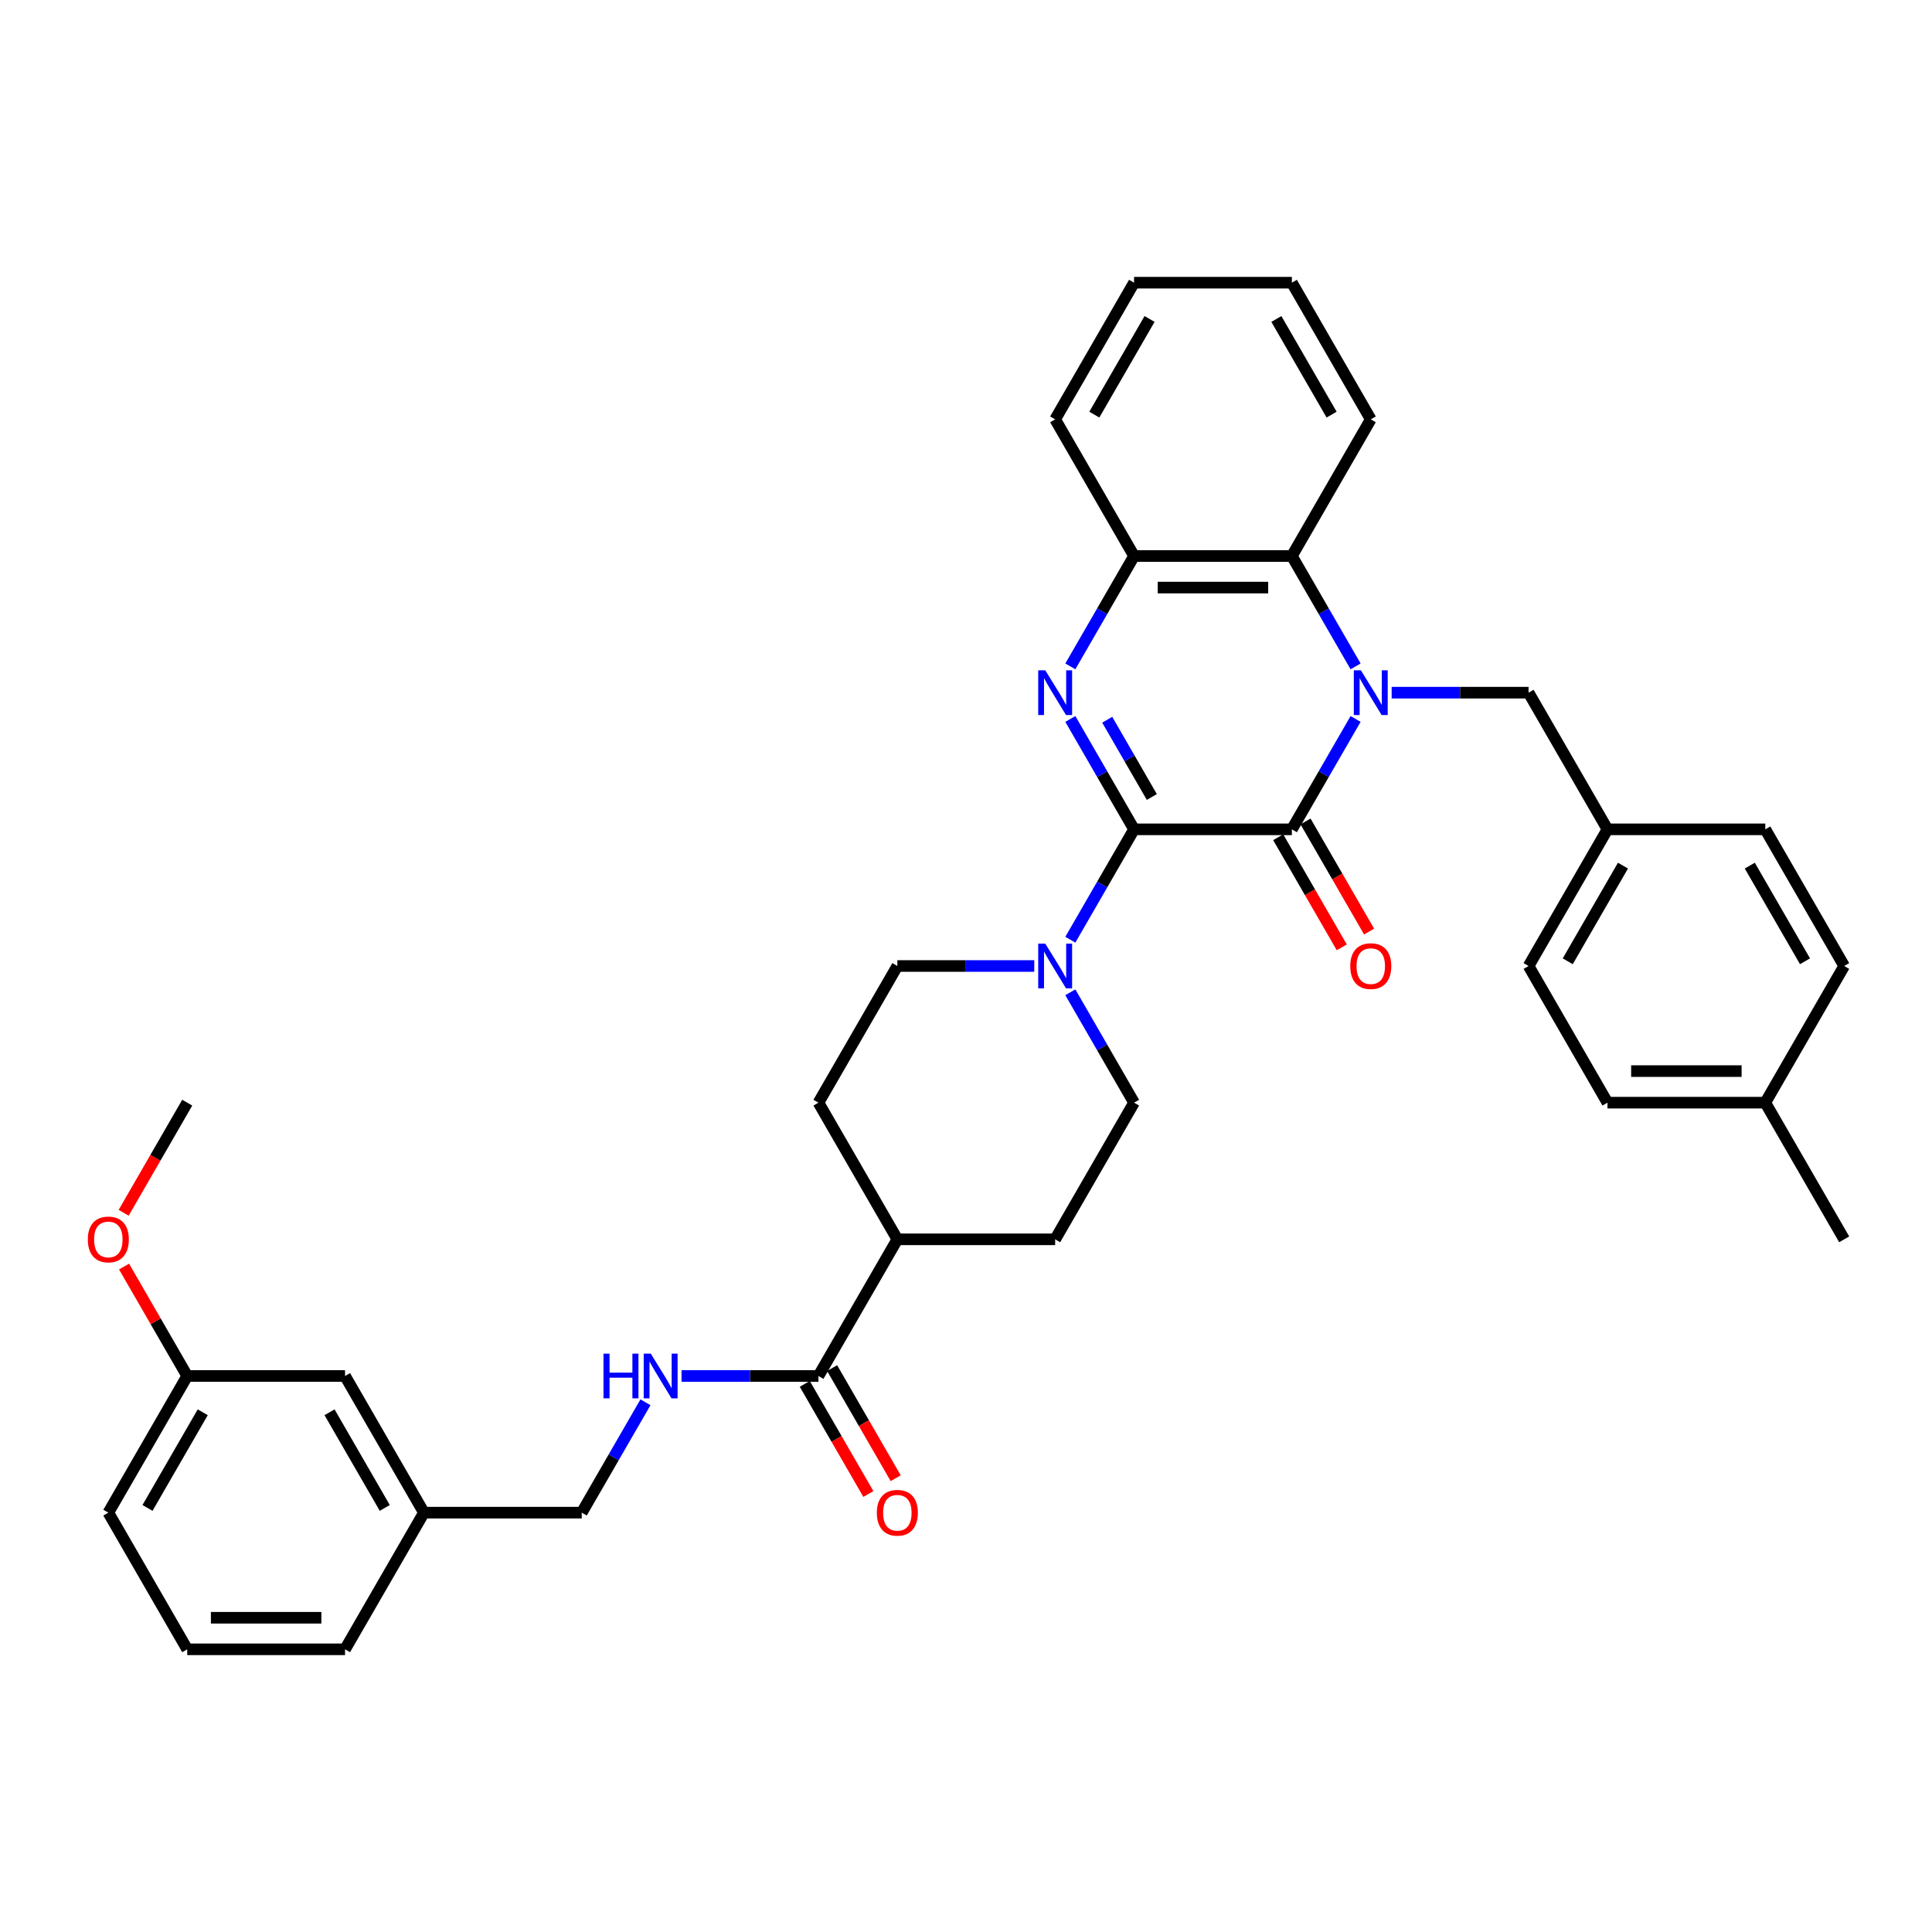 <?xml version='1.0' encoding='iso-8859-1'?>
<svg version='1.1' baseProfile='full'
              xmlns='http://www.w3.org/2000/svg'
                      xmlns:rdkit='http://www.rdkit.org/xml'
                      xmlns:xlink='http://www.w3.org/1999/xlink'
                  xml:space='preserve'
width='1000px' height='1000px' viewBox='0 0 1000 1000'>
<!-- END OF HEADER -->
<rect style='opacity:1.0;fill:#FFFFFF;stroke:none' width='1000' height='1000' x='0' y='0'> </rect>
<path class='bond-1' d='M 701.651,372.135 L 685.159,400.699' style='fill:none;fill-rule:evenodd;stroke:#0000FF;stroke-width:6px;stroke-linecap:butt;stroke-linejoin:miter;stroke-opacity:1' />
<path class='bond-1' d='M 685.159,400.699 L 668.668,429.264' style='fill:none;fill-rule:evenodd;stroke:#000000;stroke-width:6px;stroke-linecap:butt;stroke-linejoin:miter;stroke-opacity:1' />
<path class='bond-4' d='M 701.651,344.919 L 685.159,316.355' style='fill:none;fill-rule:evenodd;stroke:#0000FF;stroke-width:6px;stroke-linecap:butt;stroke-linejoin:miter;stroke-opacity:1' />
<path class='bond-4' d='M 685.159,316.355 L 668.668,287.791' style='fill:none;fill-rule:evenodd;stroke:#000000;stroke-width:6px;stroke-linecap:butt;stroke-linejoin:miter;stroke-opacity:1' />
<path class='bond-7' d='M 720.322,358.527 L 755.754,358.527' style='fill:none;fill-rule:evenodd;stroke:#0000FF;stroke-width:6px;stroke-linecap:butt;stroke-linejoin:miter;stroke-opacity:1' />
<path class='bond-7' d='M 755.754,358.527 L 791.187,358.527' style='fill:none;fill-rule:evenodd;stroke:#000000;stroke-width:6px;stroke-linecap:butt;stroke-linejoin:miter;stroke-opacity:1' />
<path class='bond-0' d='M 586.988,429.264 L 668.668,429.264' style='fill:none;fill-rule:evenodd;stroke:#000000;stroke-width:6px;stroke-linecap:butt;stroke-linejoin:miter;stroke-opacity:1' />
<path class='bond-3' d='M 586.988,429.264 L 570.497,457.828' style='fill:none;fill-rule:evenodd;stroke:#000000;stroke-width:6px;stroke-linecap:butt;stroke-linejoin:miter;stroke-opacity:1' />
<path class='bond-3' d='M 570.497,457.828 L 554.005,486.392' style='fill:none;fill-rule:evenodd;stroke:#0000FF;stroke-width:6px;stroke-linecap:butt;stroke-linejoin:miter;stroke-opacity:1' />
<path class='bond-36' d='M 586.988,429.264 L 570.497,400.699' style='fill:none;fill-rule:evenodd;stroke:#000000;stroke-width:6px;stroke-linecap:butt;stroke-linejoin:miter;stroke-opacity:1' />
<path class='bond-36' d='M 570.497,400.699 L 554.005,372.135' style='fill:none;fill-rule:evenodd;stroke:#0000FF;stroke-width:6px;stroke-linecap:butt;stroke-linejoin:miter;stroke-opacity:1' />
<path class='bond-36' d='M 596.188,412.526 L 584.644,392.531' style='fill:none;fill-rule:evenodd;stroke:#000000;stroke-width:6px;stroke-linecap:butt;stroke-linejoin:miter;stroke-opacity:1' />
<path class='bond-36' d='M 584.644,392.531 L 573.1,372.536' style='fill:none;fill-rule:evenodd;stroke:#0000FF;stroke-width:6px;stroke-linecap:butt;stroke-linejoin:miter;stroke-opacity:1' />
<path class='bond-9' d='M 661.594,433.348 L 678.048,461.847' style='fill:none;fill-rule:evenodd;stroke:#000000;stroke-width:6px;stroke-linecap:butt;stroke-linejoin:miter;stroke-opacity:1' />
<path class='bond-9' d='M 678.048,461.847 L 694.502,490.346' style='fill:none;fill-rule:evenodd;stroke:#FF0000;stroke-width:6px;stroke-linecap:butt;stroke-linejoin:miter;stroke-opacity:1' />
<path class='bond-9' d='M 675.741,425.18 L 692.195,453.679' style='fill:none;fill-rule:evenodd;stroke:#000000;stroke-width:6px;stroke-linecap:butt;stroke-linejoin:miter;stroke-opacity:1' />
<path class='bond-9' d='M 692.195,453.679 L 708.649,482.178' style='fill:none;fill-rule:evenodd;stroke:#FF0000;stroke-width:6px;stroke-linecap:butt;stroke-linejoin:miter;stroke-opacity:1' />
<path class='bond-2' d='M 554.005,344.919 L 570.497,316.355' style='fill:none;fill-rule:evenodd;stroke:#0000FF;stroke-width:6px;stroke-linecap:butt;stroke-linejoin:miter;stroke-opacity:1' />
<path class='bond-2' d='M 570.497,316.355 L 586.988,287.791' style='fill:none;fill-rule:evenodd;stroke:#000000;stroke-width:6px;stroke-linecap:butt;stroke-linejoin:miter;stroke-opacity:1' />
<path class='bond-10' d='M 535.334,500 L 499.902,500' style='fill:none;fill-rule:evenodd;stroke:#0000FF;stroke-width:6px;stroke-linecap:butt;stroke-linejoin:miter;stroke-opacity:1' />
<path class='bond-10' d='M 499.902,500 L 464.469,500' style='fill:none;fill-rule:evenodd;stroke:#000000;stroke-width:6px;stroke-linecap:butt;stroke-linejoin:miter;stroke-opacity:1' />
<path class='bond-11' d='M 554.005,513.608 L 570.497,542.172' style='fill:none;fill-rule:evenodd;stroke:#0000FF;stroke-width:6px;stroke-linecap:butt;stroke-linejoin:miter;stroke-opacity:1' />
<path class='bond-11' d='M 570.497,542.172 L 586.988,570.736' style='fill:none;fill-rule:evenodd;stroke:#000000;stroke-width:6px;stroke-linecap:butt;stroke-linejoin:miter;stroke-opacity:1' />
<path class='bond-5' d='M 668.668,287.791 L 586.988,287.791' style='fill:none;fill-rule:evenodd;stroke:#000000;stroke-width:6px;stroke-linecap:butt;stroke-linejoin:miter;stroke-opacity:1' />
<path class='bond-5' d='M 656.416,304.127 L 599.24,304.127' style='fill:none;fill-rule:evenodd;stroke:#000000;stroke-width:6px;stroke-linecap:butt;stroke-linejoin:miter;stroke-opacity:1' />
<path class='bond-26' d='M 668.668,287.791 L 709.507,217.055' style='fill:none;fill-rule:evenodd;stroke:#000000;stroke-width:6px;stroke-linecap:butt;stroke-linejoin:miter;stroke-opacity:1' />
<path class='bond-27' d='M 586.988,287.791 L 546.149,217.055' style='fill:none;fill-rule:evenodd;stroke:#000000;stroke-width:6px;stroke-linecap:butt;stroke-linejoin:miter;stroke-opacity:1' />
<path class='bond-6' d='M 423.63,712.209 L 464.469,641.473' style='fill:none;fill-rule:evenodd;stroke:#000000;stroke-width:6px;stroke-linecap:butt;stroke-linejoin:miter;stroke-opacity:1' />
<path class='bond-8' d='M 423.63,712.209 L 388.197,712.209' style='fill:none;fill-rule:evenodd;stroke:#000000;stroke-width:6px;stroke-linecap:butt;stroke-linejoin:miter;stroke-opacity:1' />
<path class='bond-8' d='M 388.197,712.209 L 352.765,712.209' style='fill:none;fill-rule:evenodd;stroke:#0000FF;stroke-width:6px;stroke-linecap:butt;stroke-linejoin:miter;stroke-opacity:1' />
<path class='bond-13' d='M 416.556,716.293 L 433.01,744.792' style='fill:none;fill-rule:evenodd;stroke:#000000;stroke-width:6px;stroke-linecap:butt;stroke-linejoin:miter;stroke-opacity:1' />
<path class='bond-13' d='M 433.01,744.792 L 449.464,773.291' style='fill:none;fill-rule:evenodd;stroke:#FF0000;stroke-width:6px;stroke-linecap:butt;stroke-linejoin:miter;stroke-opacity:1' />
<path class='bond-13' d='M 430.703,708.125 L 447.157,736.624' style='fill:none;fill-rule:evenodd;stroke:#000000;stroke-width:6px;stroke-linecap:butt;stroke-linejoin:miter;stroke-opacity:1' />
<path class='bond-13' d='M 447.157,736.624 L 463.611,765.123' style='fill:none;fill-rule:evenodd;stroke:#FF0000;stroke-width:6px;stroke-linecap:butt;stroke-linejoin:miter;stroke-opacity:1' />
<path class='bond-16' d='M 791.187,358.527 L 832.026,429.264' style='fill:none;fill-rule:evenodd;stroke:#000000;stroke-width:6px;stroke-linecap:butt;stroke-linejoin:miter;stroke-opacity:1' />
<path class='bond-17' d='M 334.094,725.817 L 317.602,754.381' style='fill:none;fill-rule:evenodd;stroke:#0000FF;stroke-width:6px;stroke-linecap:butt;stroke-linejoin:miter;stroke-opacity:1' />
<path class='bond-17' d='M 317.602,754.381 L 301.111,782.945' style='fill:none;fill-rule:evenodd;stroke:#000000;stroke-width:6px;stroke-linecap:butt;stroke-linejoin:miter;stroke-opacity:1' />
<path class='bond-14' d='M 464.469,500 L 423.63,570.736' style='fill:none;fill-rule:evenodd;stroke:#000000;stroke-width:6px;stroke-linecap:butt;stroke-linejoin:miter;stroke-opacity:1' />
<path class='bond-15' d='M 586.988,570.736 L 546.149,641.473' style='fill:none;fill-rule:evenodd;stroke:#000000;stroke-width:6px;stroke-linecap:butt;stroke-linejoin:miter;stroke-opacity:1' />
<path class='bond-12' d='M 464.469,641.473 L 546.149,641.473' style='fill:none;fill-rule:evenodd;stroke:#000000;stroke-width:6px;stroke-linecap:butt;stroke-linejoin:miter;stroke-opacity:1' />
<path class='bond-39' d='M 464.469,641.473 L 423.63,570.736' style='fill:none;fill-rule:evenodd;stroke:#000000;stroke-width:6px;stroke-linecap:butt;stroke-linejoin:miter;stroke-opacity:1' />
<path class='bond-22' d='M 832.026,429.264 L 913.706,429.264' style='fill:none;fill-rule:evenodd;stroke:#000000;stroke-width:6px;stroke-linecap:butt;stroke-linejoin:miter;stroke-opacity:1' />
<path class='bond-23' d='M 832.026,429.264 L 791.187,500' style='fill:none;fill-rule:evenodd;stroke:#000000;stroke-width:6px;stroke-linecap:butt;stroke-linejoin:miter;stroke-opacity:1' />
<path class='bond-23' d='M 840.048,448.042 L 811.46,497.557' style='fill:none;fill-rule:evenodd;stroke:#000000;stroke-width:6px;stroke-linecap:butt;stroke-linejoin:miter;stroke-opacity:1' />
<path class='bond-19' d='M 301.111,782.945 L 219.432,782.945' style='fill:none;fill-rule:evenodd;stroke:#000000;stroke-width:6px;stroke-linecap:butt;stroke-linejoin:miter;stroke-opacity:1' />
<path class='bond-18' d='M 178.592,712.209 L 219.432,782.945' style='fill:none;fill-rule:evenodd;stroke:#000000;stroke-width:6px;stroke-linecap:butt;stroke-linejoin:miter;stroke-opacity:1' />
<path class='bond-18' d='M 170.571,730.988 L 199.158,780.503' style='fill:none;fill-rule:evenodd;stroke:#000000;stroke-width:6px;stroke-linecap:butt;stroke-linejoin:miter;stroke-opacity:1' />
<path class='bond-20' d='M 178.592,712.209 L 96.912,712.209' style='fill:none;fill-rule:evenodd;stroke:#000000;stroke-width:6px;stroke-linecap:butt;stroke-linejoin:miter;stroke-opacity:1' />
<path class='bond-30' d='M 219.432,782.945 L 178.592,853.682' style='fill:none;fill-rule:evenodd;stroke:#000000;stroke-width:6px;stroke-linecap:butt;stroke-linejoin:miter;stroke-opacity:1' />
<path class='bond-28' d='M 96.912,712.209 L 80.562,683.89' style='fill:none;fill-rule:evenodd;stroke:#000000;stroke-width:6px;stroke-linecap:butt;stroke-linejoin:miter;stroke-opacity:1' />
<path class='bond-28' d='M 80.562,683.89 L 64.212,655.571' style='fill:none;fill-rule:evenodd;stroke:#FF0000;stroke-width:6px;stroke-linecap:butt;stroke-linejoin:miter;stroke-opacity:1' />
<path class='bond-40' d='M 96.912,712.209 L 56.073,782.945' style='fill:none;fill-rule:evenodd;stroke:#000000;stroke-width:6px;stroke-linecap:butt;stroke-linejoin:miter;stroke-opacity:1' />
<path class='bond-40' d='M 104.934,730.988 L 76.346,780.503' style='fill:none;fill-rule:evenodd;stroke:#000000;stroke-width:6px;stroke-linecap:butt;stroke-linejoin:miter;stroke-opacity:1' />
<path class='bond-21' d='M 913.706,570.736 L 832.026,570.736' style='fill:none;fill-rule:evenodd;stroke:#000000;stroke-width:6px;stroke-linecap:butt;stroke-linejoin:miter;stroke-opacity:1' />
<path class='bond-21' d='M 901.454,554.401 L 844.278,554.401' style='fill:none;fill-rule:evenodd;stroke:#000000;stroke-width:6px;stroke-linecap:butt;stroke-linejoin:miter;stroke-opacity:1' />
<path class='bond-32' d='M 913.706,570.736 L 954.545,641.473' style='fill:none;fill-rule:evenodd;stroke:#000000;stroke-width:6px;stroke-linecap:butt;stroke-linejoin:miter;stroke-opacity:1' />
<path class='bond-37' d='M 913.706,570.736 L 954.545,500' style='fill:none;fill-rule:evenodd;stroke:#000000;stroke-width:6px;stroke-linecap:butt;stroke-linejoin:miter;stroke-opacity:1' />
<path class='bond-25' d='M 913.706,429.264 L 954.545,500' style='fill:none;fill-rule:evenodd;stroke:#000000;stroke-width:6px;stroke-linecap:butt;stroke-linejoin:miter;stroke-opacity:1' />
<path class='bond-25' d='M 905.684,448.042 L 934.272,497.557' style='fill:none;fill-rule:evenodd;stroke:#000000;stroke-width:6px;stroke-linecap:butt;stroke-linejoin:miter;stroke-opacity:1' />
<path class='bond-24' d='M 791.187,500 L 832.026,570.736' style='fill:none;fill-rule:evenodd;stroke:#000000;stroke-width:6px;stroke-linecap:butt;stroke-linejoin:miter;stroke-opacity:1' />
<path class='bond-34' d='M 709.507,217.055 L 668.668,146.318' style='fill:none;fill-rule:evenodd;stroke:#000000;stroke-width:6px;stroke-linecap:butt;stroke-linejoin:miter;stroke-opacity:1' />
<path class='bond-34' d='M 689.234,214.612 L 660.646,165.097' style='fill:none;fill-rule:evenodd;stroke:#000000;stroke-width:6px;stroke-linecap:butt;stroke-linejoin:miter;stroke-opacity:1' />
<path class='bond-38' d='M 546.149,217.055 L 586.988,146.318' style='fill:none;fill-rule:evenodd;stroke:#000000;stroke-width:6px;stroke-linecap:butt;stroke-linejoin:miter;stroke-opacity:1' />
<path class='bond-38' d='M 566.422,214.612 L 595.01,165.097' style='fill:none;fill-rule:evenodd;stroke:#000000;stroke-width:6px;stroke-linecap:butt;stroke-linejoin:miter;stroke-opacity:1' />
<path class='bond-33' d='M 64.005,627.734 L 80.459,599.235' style='fill:none;fill-rule:evenodd;stroke:#FF0000;stroke-width:6px;stroke-linecap:butt;stroke-linejoin:miter;stroke-opacity:1' />
<path class='bond-33' d='M 80.459,599.235 L 96.912,570.736' style='fill:none;fill-rule:evenodd;stroke:#000000;stroke-width:6px;stroke-linecap:butt;stroke-linejoin:miter;stroke-opacity:1' />
<path class='bond-29' d='M 96.912,853.682 L 178.592,853.682' style='fill:none;fill-rule:evenodd;stroke:#000000;stroke-width:6px;stroke-linecap:butt;stroke-linejoin:miter;stroke-opacity:1' />
<path class='bond-29' d='M 109.164,837.346 L 166.34,837.346' style='fill:none;fill-rule:evenodd;stroke:#000000;stroke-width:6px;stroke-linecap:butt;stroke-linejoin:miter;stroke-opacity:1' />
<path class='bond-31' d='M 96.912,853.682 L 56.073,782.945' style='fill:none;fill-rule:evenodd;stroke:#000000;stroke-width:6px;stroke-linecap:butt;stroke-linejoin:miter;stroke-opacity:1' />
<path class='bond-35' d='M 668.668,146.318 L 586.988,146.318' style='fill:none;fill-rule:evenodd;stroke:#000000;stroke-width:6px;stroke-linecap:butt;stroke-linejoin:miter;stroke-opacity:1' />
<path  class='atom-0' d='M 704.394 346.961
L 711.974 359.213
Q 712.726 360.422, 713.934 362.611
Q 715.143 364.8, 715.209 364.931
L 715.209 346.961
L 718.28 346.961
L 718.28 370.093
L 715.111 370.093
L 706.975 356.698
Q 706.028 355.129, 705.015 353.332
Q 704.035 351.536, 703.741 350.98
L 703.741 370.093
L 700.735 370.093
L 700.735 346.961
L 704.394 346.961
' fill='#0000FF'/>
<path  class='atom-3' d='M 541.036 346.961
L 548.616 359.213
Q 549.367 360.422, 550.576 362.611
Q 551.785 364.8, 551.85 364.931
L 551.85 346.961
L 554.921 346.961
L 554.921 370.093
L 551.752 370.093
L 543.617 356.698
Q 542.669 355.129, 541.656 353.332
Q 540.676 351.536, 540.382 350.98
L 540.382 370.093
L 537.376 370.093
L 537.376 346.961
L 541.036 346.961
' fill='#0000FF'/>
<path  class='atom-4' d='M 541.036 488.434
L 548.616 500.686
Q 549.367 501.895, 550.576 504.084
Q 551.785 506.273, 551.85 506.404
L 551.85 488.434
L 554.921 488.434
L 554.921 511.566
L 551.752 511.566
L 543.617 498.17
Q 542.669 496.602, 541.656 494.805
Q 540.676 493.008, 540.382 492.453
L 540.382 511.566
L 537.376 511.566
L 537.376 488.434
L 541.036 488.434
' fill='#0000FF'/>
<path  class='atom-9' d='M 312.366 700.643
L 315.503 700.643
L 315.503 710.478
L 327.33 710.478
L 327.33 700.643
L 330.466 700.643
L 330.466 723.775
L 327.33 723.775
L 327.33 713.091
L 315.503 713.091
L 315.503 723.775
L 312.366 723.775
L 312.366 700.643
' fill='#0000FF'/>
<path  class='atom-9' d='M 336.837 700.643
L 344.417 712.895
Q 345.169 714.104, 346.378 716.293
Q 347.586 718.482, 347.652 718.613
L 347.652 700.643
L 350.723 700.643
L 350.723 723.775
L 347.554 723.775
L 339.418 710.379
Q 338.471 708.811, 337.458 707.014
Q 336.478 705.217, 336.184 704.662
L 336.184 723.775
L 333.178 723.775
L 333.178 700.643
L 336.837 700.643
' fill='#0000FF'/>
<path  class='atom-10' d='M 698.889 500.065
Q 698.889 494.511, 701.634 491.407
Q 704.378 488.304, 709.507 488.304
Q 714.637 488.304, 717.381 491.407
Q 720.126 494.511, 720.126 500.065
Q 720.126 505.685, 717.349 508.887
Q 714.572 512.056, 709.507 512.056
Q 704.411 512.056, 701.634 508.887
Q 698.889 505.718, 698.889 500.065
M 709.507 509.442
Q 713.036 509.442, 714.931 507.09
Q 716.859 504.705, 716.859 500.065
Q 716.859 495.524, 714.931 493.237
Q 713.036 490.917, 709.507 490.917
Q 705.979 490.917, 704.051 493.204
Q 702.156 495.491, 702.156 500.065
Q 702.156 504.737, 704.051 507.09
Q 705.979 509.442, 709.507 509.442
' fill='#FF0000'/>
<path  class='atom-14' d='M 453.851 783.011
Q 453.851 777.457, 456.596 774.353
Q 459.34 771.249, 464.469 771.249
Q 469.599 771.249, 472.343 774.353
Q 475.088 777.457, 475.088 783.011
Q 475.088 788.63, 472.311 791.832
Q 469.534 795.001, 464.469 795.001
Q 459.373 795.001, 456.596 791.832
Q 453.851 788.663, 453.851 783.011
M 464.469 792.388
Q 467.998 792.388, 469.893 790.035
Q 471.821 787.65, 471.821 783.011
Q 471.821 778.469, 469.893 776.182
Q 467.998 773.863, 464.469 773.863
Q 460.941 773.863, 459.013 776.15
Q 457.118 778.437, 457.118 783.011
Q 457.118 787.683, 459.013 790.035
Q 460.941 792.388, 464.469 792.388
' fill='#FF0000'/>
<path  class='atom-29' d='M 45.455 641.538
Q 45.455 635.984, 48.199 632.88
Q 50.943 629.776, 56.073 629.776
Q 61.202 629.776, 63.947 632.88
Q 66.691 635.984, 66.691 641.538
Q 66.691 647.158, 63.914 650.359
Q 61.137 653.529, 56.073 653.529
Q 50.976 653.529, 48.199 650.359
Q 45.455 647.19, 45.455 641.538
M 56.073 650.915
Q 59.601 650.915, 61.496 648.563
Q 63.424 646.177, 63.424 641.538
Q 63.424 636.997, 61.496 634.71
Q 59.601 632.39, 56.073 632.39
Q 52.544 632.39, 50.617 634.677
Q 48.722 636.964, 48.722 641.538
Q 48.722 646.21, 50.617 648.563
Q 52.544 650.915, 56.073 650.915
' fill='#FF0000'/>
</svg>
